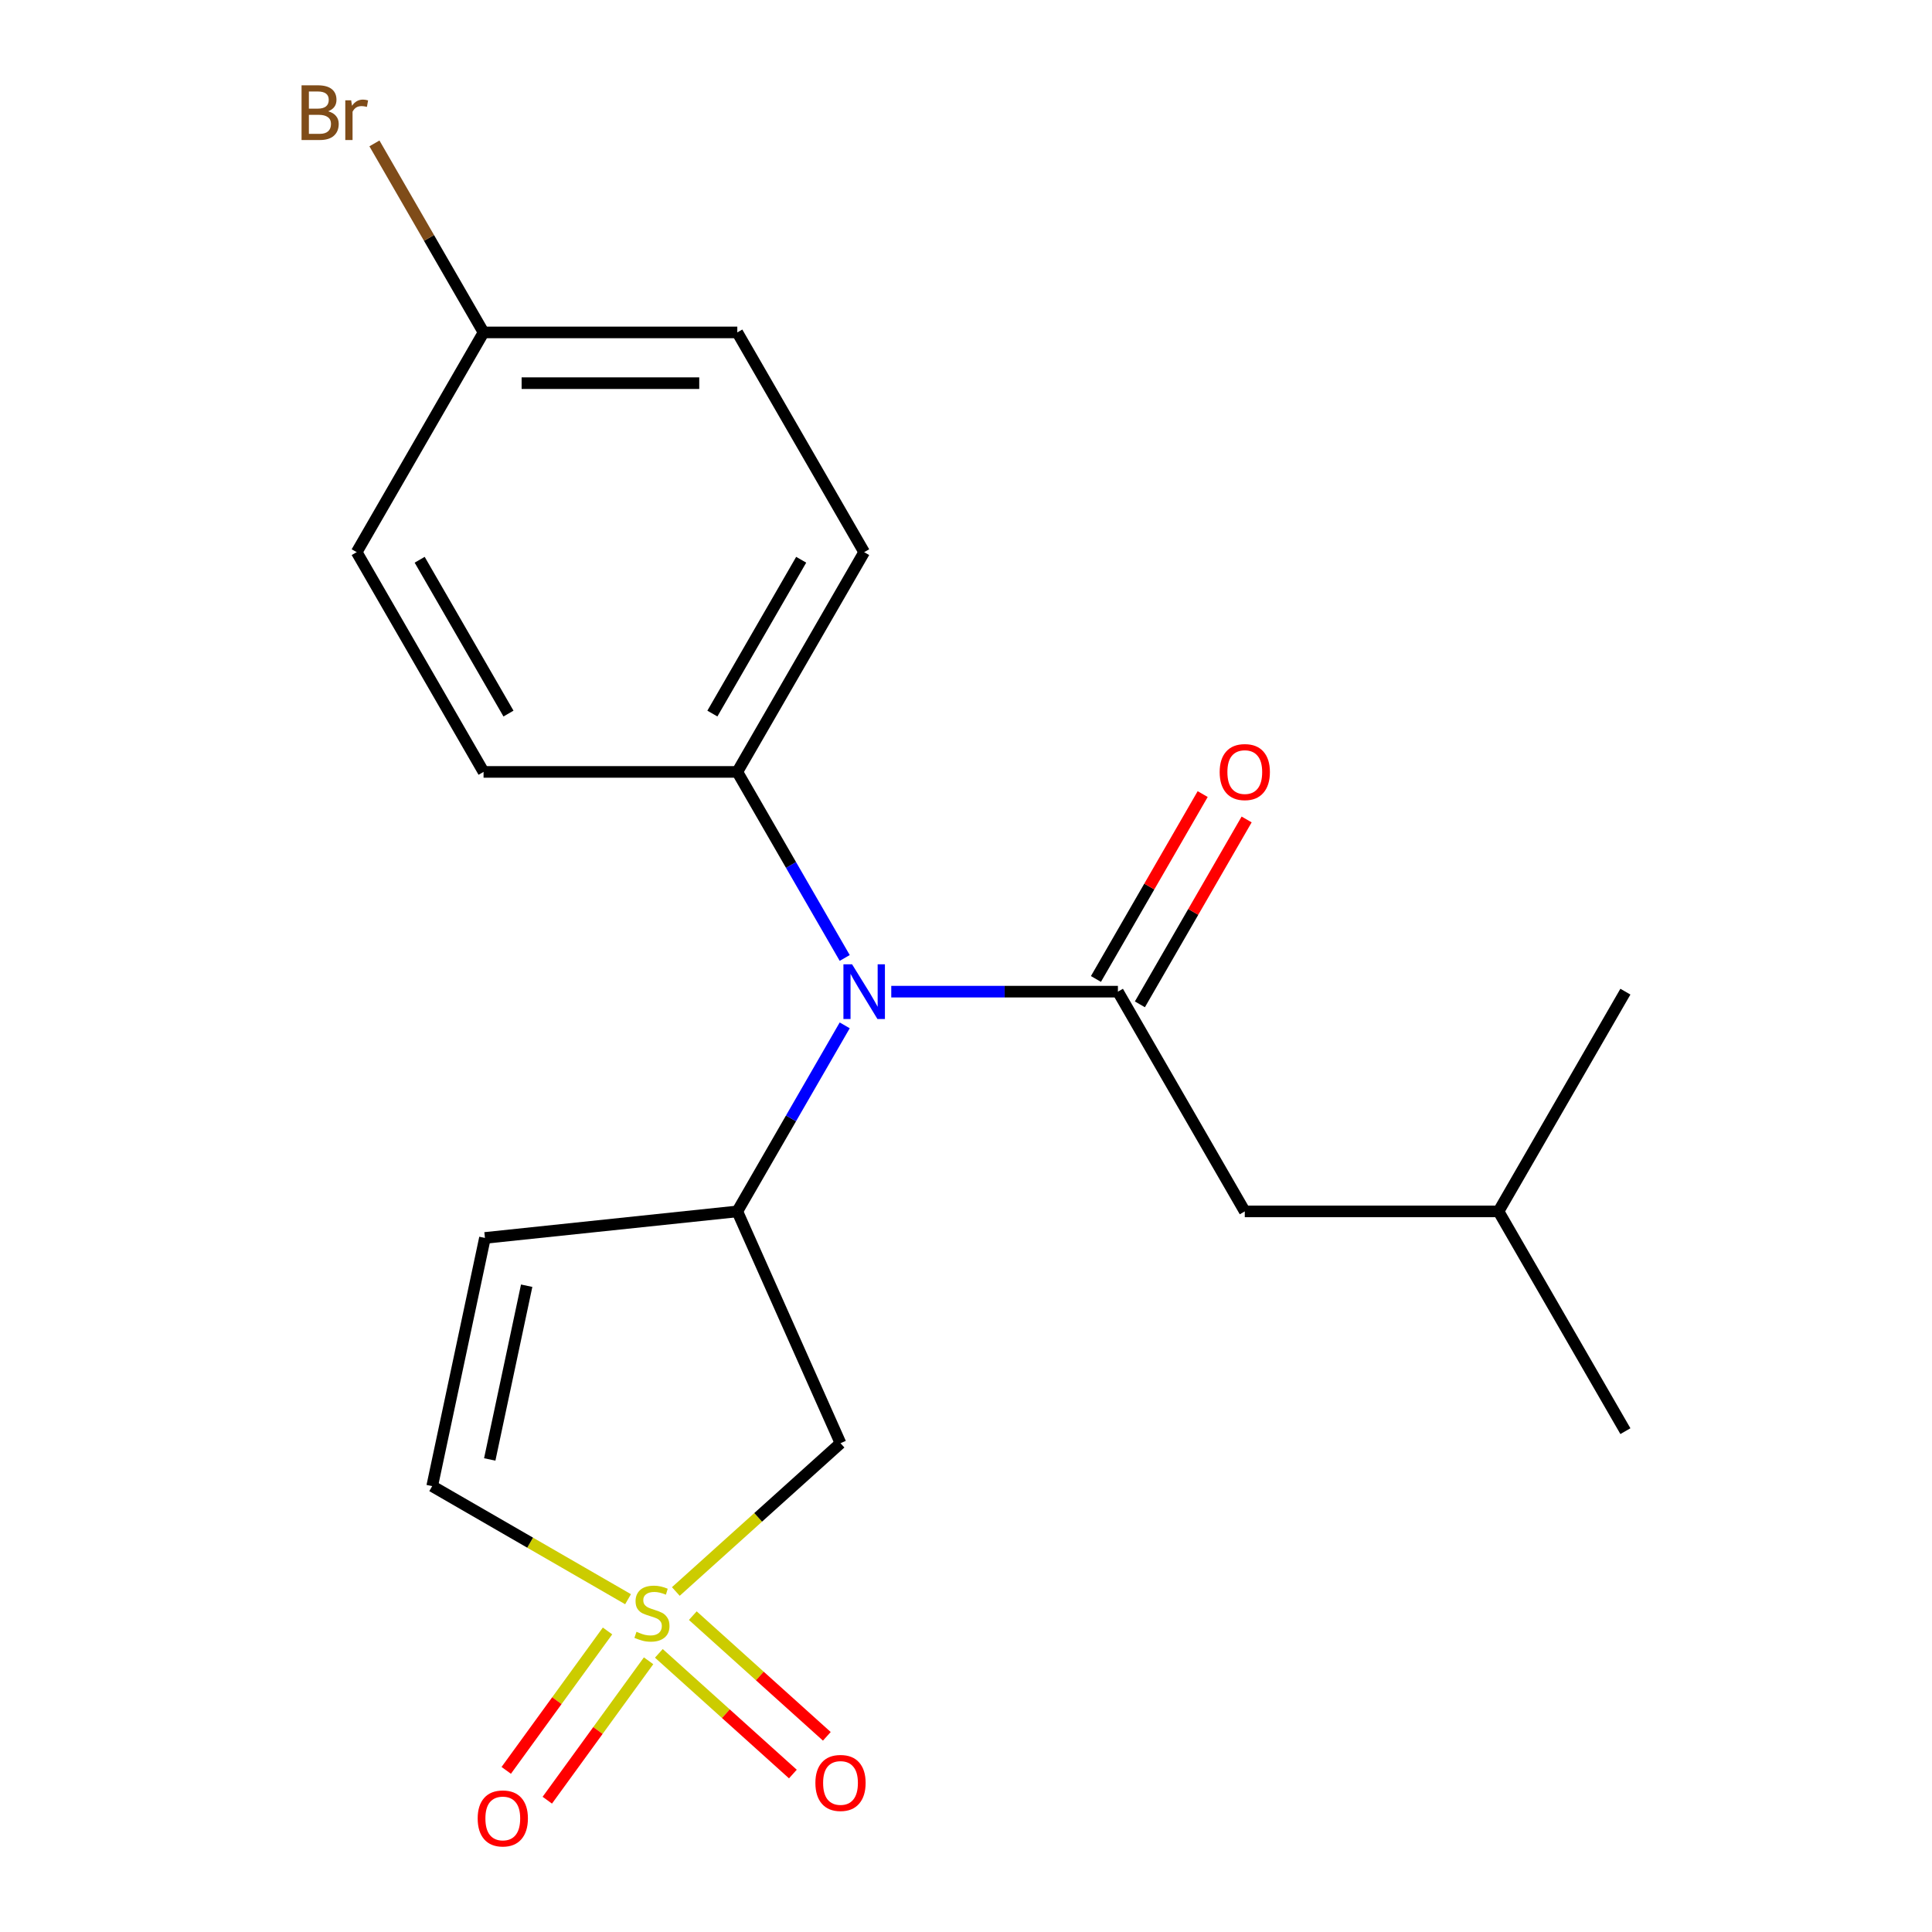 <?xml version='1.0' encoding='iso-8859-1'?>
<svg version='1.1' baseProfile='full'
              xmlns='http://www.w3.org/2000/svg'
                      xmlns:rdkit='http://www.rdkit.org/xml'
                      xmlns:xlink='http://www.w3.org/1999/xlink'
                  xml:space='preserve'
width='1000px' height='1000px' viewBox='0 0 1000 1000'>
<!-- END OF HEADER -->
<rect style='opacity:1.0;fill:#FFFFFF;stroke:none' width='1000' height='1000' x='0' y='0'> </rect>
<path class='bond-2' d='M 349.806,823.753 L 392.426,785.378' style='fill:none;fill-rule:evenodd;stroke:#CCCC00;stroke-width:6px;stroke-linecap:butt;stroke-linejoin:miter;stroke-opacity:1' />
<path class='bond-2' d='M 392.426,785.378 L 435.045,747.003' style='fill:none;fill-rule:evenodd;stroke:#000000;stroke-width:6px;stroke-linecap:butt;stroke-linejoin:miter;stroke-opacity:1' />
<path class='bond-5' d='M 325.079,827.747 L 274.391,798.481' style='fill:none;fill-rule:evenodd;stroke:#CCCC00;stroke-width:6px;stroke-linecap:butt;stroke-linejoin:miter;stroke-opacity:1' />
<path class='bond-5' d='M 274.391,798.481 L 223.702,769.216' style='fill:none;fill-rule:evenodd;stroke:#000000;stroke-width:6px;stroke-linecap:butt;stroke-linejoin:miter;stroke-opacity:1' />
<path class='bond-6' d='M 341.018,855.777 L 375.704,887.008' style='fill:none;fill-rule:evenodd;stroke:#CCCC00;stroke-width:6px;stroke-linecap:butt;stroke-linejoin:miter;stroke-opacity:1' />
<path class='bond-6' d='M 375.704,887.008 L 410.389,918.239' style='fill:none;fill-rule:evenodd;stroke:#FF0000;stroke-width:6px;stroke-linecap:butt;stroke-linejoin:miter;stroke-opacity:1' />
<path class='bond-6' d='M 358.594,836.256 L 393.28,867.488' style='fill:none;fill-rule:evenodd;stroke:#CCCC00;stroke-width:6px;stroke-linecap:butt;stroke-linejoin:miter;stroke-opacity:1' />
<path class='bond-6' d='M 393.28,867.488 L 427.966,898.719' style='fill:none;fill-rule:evenodd;stroke:#FF0000;stroke-width:6px;stroke-linecap:butt;stroke-linejoin:miter;stroke-opacity:1' />
<path class='bond-7' d='M 314.454,844.182 L 288.241,880.261' style='fill:none;fill-rule:evenodd;stroke:#CCCC00;stroke-width:6px;stroke-linecap:butt;stroke-linejoin:miter;stroke-opacity:1' />
<path class='bond-7' d='M 288.241,880.261 L 262.027,916.341' style='fill:none;fill-rule:evenodd;stroke:#FF0000;stroke-width:6px;stroke-linecap:butt;stroke-linejoin:miter;stroke-opacity:1' />
<path class='bond-7' d='M 335.705,859.621 L 309.491,895.701' style='fill:none;fill-rule:evenodd;stroke:#CCCC00;stroke-width:6px;stroke-linecap:butt;stroke-linejoin:miter;stroke-opacity:1' />
<path class='bond-7' d='M 309.491,895.701 L 283.278,931.78' style='fill:none;fill-rule:evenodd;stroke:#FF0000;stroke-width:6px;stroke-linecap:butt;stroke-linejoin:miter;stroke-opacity:1' />
<path class='bond-0' d='M 578.631,513.28 L 519.974,513.28' style='fill:none;fill-rule:evenodd;stroke:#000000;stroke-width:6px;stroke-linecap:butt;stroke-linejoin:miter;stroke-opacity:1' />
<path class='bond-0' d='M 519.974,513.28 L 461.317,513.28' style='fill:none;fill-rule:evenodd;stroke:#0000FF;stroke-width:6px;stroke-linecap:butt;stroke-linejoin:miter;stroke-opacity:1' />
<path class='bond-9' d='M 578.631,513.28 L 644.299,627.021' style='fill:none;fill-rule:evenodd;stroke:#000000;stroke-width:6px;stroke-linecap:butt;stroke-linejoin:miter;stroke-opacity:1' />
<path class='bond-10' d='M 590.005,519.847 L 617.63,471.998' style='fill:none;fill-rule:evenodd;stroke:#000000;stroke-width:6px;stroke-linecap:butt;stroke-linejoin:miter;stroke-opacity:1' />
<path class='bond-10' d='M 617.63,471.998 L 645.256,424.15' style='fill:none;fill-rule:evenodd;stroke:#FF0000;stroke-width:6px;stroke-linecap:butt;stroke-linejoin:miter;stroke-opacity:1' />
<path class='bond-10' d='M 567.256,506.713 L 594.882,458.865' style='fill:none;fill-rule:evenodd;stroke:#000000;stroke-width:6px;stroke-linecap:butt;stroke-linejoin:miter;stroke-opacity:1' />
<path class='bond-10' d='M 594.882,458.865 L 622.507,411.016' style='fill:none;fill-rule:evenodd;stroke:#FF0000;stroke-width:6px;stroke-linecap:butt;stroke-linejoin:miter;stroke-opacity:1' />
<path class='bond-1' d='M 381.626,627.021 L 435.045,747.003' style='fill:none;fill-rule:evenodd;stroke:#000000;stroke-width:6px;stroke-linecap:butt;stroke-linejoin:miter;stroke-opacity:1' />
<path class='bond-3' d='M 381.626,627.021 L 409.424,578.872' style='fill:none;fill-rule:evenodd;stroke:#000000;stroke-width:6px;stroke-linecap:butt;stroke-linejoin:miter;stroke-opacity:1' />
<path class='bond-3' d='M 409.424,578.872 L 437.223,530.724' style='fill:none;fill-rule:evenodd;stroke:#0000FF;stroke-width:6px;stroke-linecap:butt;stroke-linejoin:miter;stroke-opacity:1' />
<path class='bond-20' d='M 381.626,627.021 L 251.008,640.75' style='fill:none;fill-rule:evenodd;stroke:#000000;stroke-width:6px;stroke-linecap:butt;stroke-linejoin:miter;stroke-opacity:1' />
<path class='bond-8' d='M 437.223,495.837 L 409.424,447.688' style='fill:none;fill-rule:evenodd;stroke:#0000FF;stroke-width:6px;stroke-linecap:butt;stroke-linejoin:miter;stroke-opacity:1' />
<path class='bond-8' d='M 409.424,447.688 L 381.626,399.539' style='fill:none;fill-rule:evenodd;stroke:#000000;stroke-width:6px;stroke-linecap:butt;stroke-linejoin:miter;stroke-opacity:1' />
<path class='bond-4' d='M 251.008,640.75 L 223.702,769.216' style='fill:none;fill-rule:evenodd;stroke:#000000;stroke-width:6px;stroke-linecap:butt;stroke-linejoin:miter;stroke-opacity:1' />
<path class='bond-4' d='M 272.606,665.481 L 253.491,755.408' style='fill:none;fill-rule:evenodd;stroke:#000000;stroke-width:6px;stroke-linecap:butt;stroke-linejoin:miter;stroke-opacity:1' />
<path class='bond-11' d='M 381.626,399.539 L 447.294,285.799' style='fill:none;fill-rule:evenodd;stroke:#000000;stroke-width:6px;stroke-linecap:butt;stroke-linejoin:miter;stroke-opacity:1' />
<path class='bond-11' d='M 368.728,369.345 L 414.695,289.726' style='fill:none;fill-rule:evenodd;stroke:#000000;stroke-width:6px;stroke-linecap:butt;stroke-linejoin:miter;stroke-opacity:1' />
<path class='bond-12' d='M 381.626,399.539 L 250.289,399.539' style='fill:none;fill-rule:evenodd;stroke:#000000;stroke-width:6px;stroke-linecap:butt;stroke-linejoin:miter;stroke-opacity:1' />
<path class='bond-17' d='M 644.299,627.021 L 775.635,627.021' style='fill:none;fill-rule:evenodd;stroke:#000000;stroke-width:6px;stroke-linecap:butt;stroke-linejoin:miter;stroke-opacity:1' />
<path class='bond-14' d='M 447.294,285.799 L 381.626,172.058' style='fill:none;fill-rule:evenodd;stroke:#000000;stroke-width:6px;stroke-linecap:butt;stroke-linejoin:miter;stroke-opacity:1' />
<path class='bond-15' d='M 250.289,399.539 L 184.621,285.799' style='fill:none;fill-rule:evenodd;stroke:#000000;stroke-width:6px;stroke-linecap:butt;stroke-linejoin:miter;stroke-opacity:1' />
<path class='bond-15' d='M 263.187,369.345 L 217.219,289.726' style='fill:none;fill-rule:evenodd;stroke:#000000;stroke-width:6px;stroke-linecap:butt;stroke-linejoin:miter;stroke-opacity:1' />
<path class='bond-13' d='M 250.289,172.058 L 184.621,285.799' style='fill:none;fill-rule:evenodd;stroke:#000000;stroke-width:6px;stroke-linecap:butt;stroke-linejoin:miter;stroke-opacity:1' />
<path class='bond-16' d='M 250.289,172.058 L 222.046,123.14' style='fill:none;fill-rule:evenodd;stroke:#000000;stroke-width:6px;stroke-linecap:butt;stroke-linejoin:miter;stroke-opacity:1' />
<path class='bond-16' d='M 222.046,123.14 L 193.804,74.223' style='fill:none;fill-rule:evenodd;stroke:#7F4C19;stroke-width:6px;stroke-linecap:butt;stroke-linejoin:miter;stroke-opacity:1' />
<path class='bond-21' d='M 250.289,172.058 L 381.626,172.058' style='fill:none;fill-rule:evenodd;stroke:#000000;stroke-width:6px;stroke-linecap:butt;stroke-linejoin:miter;stroke-opacity:1' />
<path class='bond-21' d='M 269.989,198.325 L 361.925,198.325' style='fill:none;fill-rule:evenodd;stroke:#000000;stroke-width:6px;stroke-linecap:butt;stroke-linejoin:miter;stroke-opacity:1' />
<path class='bond-18' d='M 775.635,627.021 L 841.304,740.762' style='fill:none;fill-rule:evenodd;stroke:#000000;stroke-width:6px;stroke-linecap:butt;stroke-linejoin:miter;stroke-opacity:1' />
<path class='bond-19' d='M 775.635,627.021 L 841.304,513.28' style='fill:none;fill-rule:evenodd;stroke:#000000;stroke-width:6px;stroke-linecap:butt;stroke-linejoin:miter;stroke-opacity:1' />
<path  class='atom-0' d='M 329.443 844.605
Q 329.763 844.725, 331.083 845.285
Q 332.403 845.845, 333.843 846.205
Q 335.323 846.525, 336.763 846.525
Q 339.443 846.525, 341.003 845.245
Q 342.563 843.925, 342.563 841.645
Q 342.563 840.085, 341.763 839.125
Q 341.003 838.165, 339.803 837.645
Q 338.603 837.125, 336.603 836.525
Q 334.083 835.765, 332.563 835.045
Q 331.083 834.325, 330.003 832.805
Q 328.963 831.285, 328.963 828.725
Q 328.963 825.165, 331.363 822.965
Q 333.803 820.765, 338.603 820.765
Q 341.883 820.765, 345.603 822.325
L 344.683 825.405
Q 341.283 824.005, 338.723 824.005
Q 335.963 824.005, 334.443 825.165
Q 332.923 826.285, 332.963 828.245
Q 332.963 829.765, 333.723 830.685
Q 334.523 831.605, 335.643 832.125
Q 336.803 832.645, 338.723 833.245
Q 341.283 834.045, 342.803 834.845
Q 344.323 835.645, 345.403 837.285
Q 346.523 838.885, 346.523 841.645
Q 346.523 845.565, 343.883 847.685
Q 341.283 849.765, 336.923 849.765
Q 334.403 849.765, 332.483 849.205
Q 330.603 848.685, 328.363 847.765
L 329.443 844.605
' fill='#CCCC00'/>
<path  class='atom-4' d='M 441.034 499.12
L 450.314 514.12
Q 451.234 515.6, 452.714 518.28
Q 454.194 520.96, 454.274 521.12
L 454.274 499.12
L 458.034 499.12
L 458.034 527.44
L 454.154 527.44
L 444.194 511.04
Q 443.034 509.12, 441.794 506.92
Q 440.594 504.72, 440.234 504.04
L 440.234 527.44
L 436.554 527.44
L 436.554 499.12
L 441.034 499.12
' fill='#0000FF'/>
<path  class='atom-7' d='M 422.045 922.846
Q 422.045 916.046, 425.405 912.246
Q 428.765 908.446, 435.045 908.446
Q 441.325 908.446, 444.685 912.246
Q 448.045 916.046, 448.045 922.846
Q 448.045 929.726, 444.645 933.646
Q 441.245 937.526, 435.045 937.526
Q 428.805 937.526, 425.405 933.646
Q 422.045 929.766, 422.045 922.846
M 435.045 934.326
Q 439.365 934.326, 441.685 931.446
Q 444.045 928.526, 444.045 922.846
Q 444.045 917.286, 441.685 914.486
Q 439.365 911.646, 435.045 911.646
Q 430.725 911.646, 428.365 914.446
Q 426.045 917.246, 426.045 922.846
Q 426.045 928.566, 428.365 931.446
Q 430.725 934.326, 435.045 934.326
' fill='#FF0000'/>
<path  class='atom-8' d='M 247.245 941.218
Q 247.245 934.418, 250.605 930.618
Q 253.965 926.818, 260.245 926.818
Q 266.525 926.818, 269.885 930.618
Q 273.245 934.418, 273.245 941.218
Q 273.245 948.098, 269.845 952.018
Q 266.445 955.898, 260.245 955.898
Q 254.005 955.898, 250.605 952.018
Q 247.245 948.138, 247.245 941.218
M 260.245 952.698
Q 264.565 952.698, 266.885 949.818
Q 269.245 946.898, 269.245 941.218
Q 269.245 935.658, 266.885 932.858
Q 264.565 930.018, 260.245 930.018
Q 255.925 930.018, 253.565 932.818
Q 251.245 935.618, 251.245 941.218
Q 251.245 946.938, 253.565 949.818
Q 255.925 952.698, 260.245 952.698
' fill='#FF0000'/>
<path  class='atom-11' d='M 631.299 399.619
Q 631.299 392.819, 634.659 389.019
Q 638.019 385.219, 644.299 385.219
Q 650.579 385.219, 653.939 389.019
Q 657.299 392.819, 657.299 399.619
Q 657.299 406.499, 653.899 410.419
Q 650.499 414.299, 644.299 414.299
Q 638.059 414.299, 634.659 410.419
Q 631.299 406.539, 631.299 399.619
M 644.299 411.099
Q 648.619 411.099, 650.939 408.219
Q 653.299 405.299, 653.299 399.619
Q 653.299 394.059, 650.939 391.259
Q 648.619 388.419, 644.299 388.419
Q 639.979 388.419, 637.619 391.219
Q 635.299 394.019, 635.299 399.619
Q 635.299 405.339, 637.619 408.219
Q 639.979 411.099, 644.299 411.099
' fill='#FF0000'/>
<path  class='atom-17' d='M 169.841 57.597
Q 172.561 58.357, 173.921 60.037
Q 175.321 61.677, 175.321 64.117
Q 175.321 68.037, 172.801 70.277
Q 170.321 72.477, 165.601 72.477
L 156.081 72.477
L 156.081 44.157
L 164.441 44.157
Q 169.281 44.157, 171.721 46.117
Q 174.161 48.077, 174.161 51.677
Q 174.161 55.957, 169.841 57.597
M 159.881 47.357
L 159.881 56.237
L 164.441 56.237
Q 167.241 56.237, 168.681 55.117
Q 170.161 53.957, 170.161 51.677
Q 170.161 47.357, 164.441 47.357
L 159.881 47.357
M 165.601 69.277
Q 168.361 69.277, 169.841 67.957
Q 171.321 66.637, 171.321 64.117
Q 171.321 61.797, 169.681 60.637
Q 168.081 59.437, 165.001 59.437
L 159.881 59.437
L 159.881 69.277
L 165.601 69.277
' fill='#7F4C19'/>
<path  class='atom-17' d='M 181.761 51.917
L 182.201 54.757
Q 184.361 51.557, 187.881 51.557
Q 189.001 51.557, 190.521 51.957
L 189.921 55.317
Q 188.201 54.917, 187.241 54.917
Q 185.561 54.917, 184.441 55.597
Q 183.361 56.237, 182.481 57.797
L 182.481 72.477
L 178.721 72.477
L 178.721 51.917
L 181.761 51.917
' fill='#7F4C19'/>
</svg>
